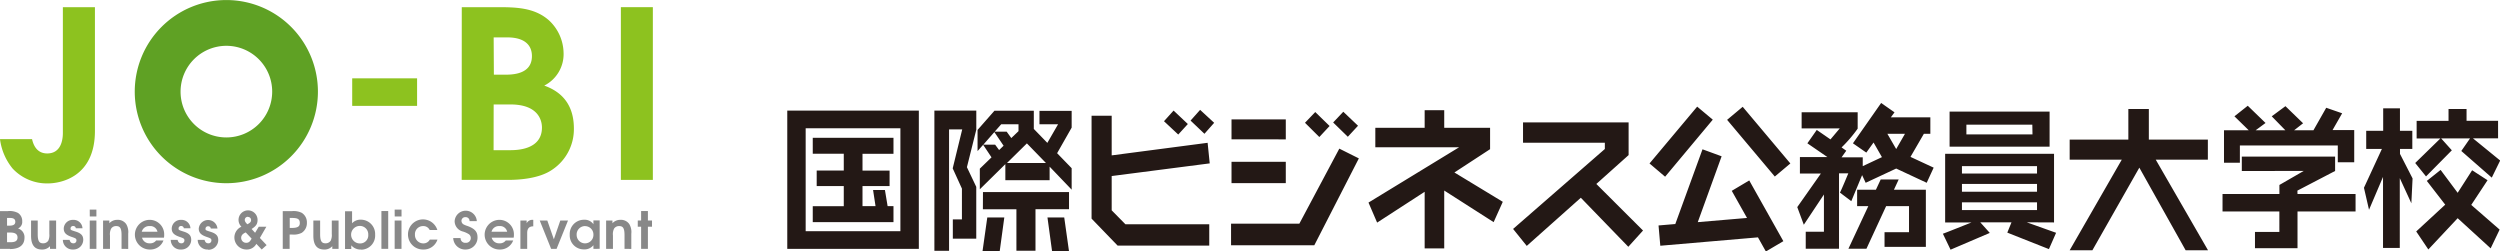 <svg xmlns="http://www.w3.org/2000/svg" viewBox="0 0 596.46 60"><defs><style>.cls-1{fill:#231815;}.cls-2,.cls-3{fill:#8dc21f;}.cls-2,.cls-4{fill-rule:evenodd;}.cls-4{fill:#5fa124;}.cls-5{fill:#888;}</style></defs><g id="レイヤー_2" data-name="レイヤー 2"><g id="レイヤー_1-2" data-name="レイヤー 1"><path class="cls-1" d="M187.83,59.38h31.39v-33H187.83Zm4.39-28.78h22.6V55.16h-22.6Zm88.89,1.5-3.4-3.18L280,26.38l3.4,3.21Zm5.22-5.89,3.35,3.09-2.32,2.62-3.31-3.15ZM265.23,42v8.18l3.28,3.33h20v5.09H266.65l-6.22-6.44V27.62h4.8v9.45l22.89-3,.5,4.91Zm54.31-6.54,4.66,2.33L313.57,58.52H293.71V53.37H310Zm-12.77-2.21H293.82V28.48h12.95Zm8-.56-3.42-3.4,2.45-2.56,3.42,3.33Zm-8,11H293.82V38.61h12.95Zm14.8-11.06-3.5-3.41,2.42-2.56L324,30ZM347,41.15l11.54,7L356.36,53l-11.79-7.54V59.27H339.9V45.76l-11.34,7.35-2.06-4.78,21.63-13.2h-20V30.49H339.9v-4.2h4.67v4.2h10.94v5.1Zm33.86,2.74L392,55l-3.51,3.88L377.16,47.18l-12.9,11.49L361,54.62l21.89-19.07v-1.5H363.37V29.2h25.19V37ZM534.4,38.82h-3.79V31.08h5.9l-3.41-3.33,3.18-2.52,4.24,4.11-2.36,1.74h7.09L542,27.75l3.27-2.42,4.21,4.08-2.14,1.67h4.61L555,25.71l3.8,1.32-2.29,4h5.17v7.68h-3.92v-4H534.4Zm13.75,7.47H562v4.16H548.15v8.77H538V55.34h5.82V50.45H530.26V46.29h13.57V44.13l5.79-3.34H534.86V37.36h22.26v3.43l-9,4.69Zm24.45-9.57,3,5.85-.29,5.93-2.76-6V59.15h-4V42.21l-3.34,7.84L564,44.8l4.28-9.26h-3.74V31.21h4.05V25.85h4v5.36h2.95v4.33H572.6Zm3.63,2.17,6-5.85h-5.66v-4.2h7.61V26h4.3v2.82H596V33H590l6.5,5.3-2,4.08-7.27-6.36,2.08-3h-6.89l2.55,2.84-6.16,6.23Zm13.37,10,6.77,5.89-2.14,4.47-7.87-7.19-7,7.46-2.89-4.3,6.92-6.39L579,43.16l3.29-2.62L586.36,46l3.45-5.38L593.49,43ZM489,26.62H465.14V35H489Zm-4.08,5.45H469.15V29.75h15.73Zm5.14,21V36.7H464.08V53.08h6.27s-6.66,2.67-6.81,2.68l1.83,3.81,9.36-4-2.27-2.53h7.45l-1,2.46s10.08,4,9.93,3.93l1.71-3.89-7-2.5ZM468.09,39.63H486v1.78H468.09Zm0,4.25H486v1.86H468.09Zm0,4.39H486v1.85H468.09Zm-70.82-6.11L393.55,39l11.37-13.56,3.72,3.11Zm18.51-16.68L427.15,39l-3.71,3.12L412.06,28.59Zm1.56,17.57,8.14,14.49L421.31,60l-1.89-3.37-23.3,2-.42-4.84,4-.34,6.49-17.83,4.56,1.67L405.06,53l11.75-1-3.64-6.47Zm38.14,2.22h4V58.9h-9.86V55.4h5.84V49.18H450L445.3,59.35H441l4.75-10.17h-2.67V45.27h4.48l1.15-2.46H453l-1.14,2.46ZM459,31.93h1.55V28h-9.43L452,26.8l-3.19-2.23-6.73,9.62,3.19,2.22L447,34l2,3.49-4.58,2.15,0-2.11h-5.05l1.12-1.57-1.12-.79a31.37,31.37,0,0,0,3.84-4.48V26.79H429.84v3.85h9.09l-2.21,2.62L433.45,31l-2.24,3.19L436,37.48h-6.57v3.93h5l-5.63,8,1.56,4.21,4.8-7.22v8.89h-4.34v4.06h7.94l0-18h2.22s-1.69,4.1-2,4.6L441.69,48l2.58-6.22.85,1.83,7.28-3.4,7.28,3.4L461.34,40l-5.53-2.57Zm-6.6,3.63-2.1-3.63h4.19ZM193.91,32.87h19.26V36.7h-7.39v4h6.46V44.4h-6.46v4.78h3.11l-.59-3.85h2.83l.64,3.85h1.4V53H193.91v-3.8h7.4V44.4h-6.46V40.68h6.46v-4h-7.4ZM248,29.65h4.44l-2.56,4.44-3.23-3.33V26.42h-9.39L233.23,31v5.05l1.33-1.51,2,3-2.79,2.7v4.92l6.09-6V43h10.56V39.76l5.26,5.49V40.13l-3.47-3.58,3.47-6.1v-4H248Zm-9.63,6.15-.95-1.29h-2.81l2.63-3,2.2,3.26Zm-1.06-4.38,1.56-1.77H243v1.64l-1.72,1.65-1.1-1.52Zm2.94,7.47L245,34.21l4.55,4.68Zm-4.7,13h4.06l-1.09,8h-4.1Zm18.36,0,1.13,8H251l-1.09-8Zm-23.22-12,2.23,4.69,0,12.36h-5.59V52.35h2.17V45l-2.2-4.83,2.27-9.3h-3.14V59.83h-3.5V26.39h10v4.54Zm3.83,5.93h20.53v4.1h-8v9.91h-4.55V49.92h-8ZM514.33,38.1,526.8,59.71h-5.34L510.41,40l-11.2,19.71h-5.42L506.22,38.1H493.79V33.3h14V26h4.89V33.3h14.08v4.8Z"/><path class="cls-2" d="M15,1.71v30c0,1.66-.44,4.9-3.74,4.9-1.88,0-3.11-1.17-3.61-3.41H0a13.82,13.82,0,0,0,3,7,11.19,11.19,0,0,0,8.41,3.56c3.05,0,11.24-1.51,11.24-12.52V1.71Z"/><rect class="cls-3" x="84.03" y="18.69" width="15.48" height="6.57"/><path class="cls-2" d="M110.15,42.92h11c2.67,0,7.52-.28,10.64-2.46a11.62,11.62,0,0,0,5.13-9.8c0-6.95-4.35-9.25-7.07-10.24a8.41,8.41,0,0,0,4.61-7.85A10.83,10.83,0,0,0,131,4.88c-3.55-3.17-8.14-3.17-12.69-3.17h-8.14Zm7.63-18h4c6.67,0,7.52,3.83,7.52,5.51,0,5.4-6.19,5.4-7.69,5.4h-3.85Zm0-16H121c4.35,0,5.91,2,5.91,4.46,0,4.44-4.8,4.44-6.57,4.44h-2.51Z"/><rect class="cls-3" x="148.13" y="1.71" width="7.63" height="41.21"/><path class="cls-4" d="M43.08,21.86A10.93,10.93,0,1,1,54,32.79,10.91,10.91,0,0,1,43.08,21.86m-10.93,0A21.85,21.85,0,1,1,54,43.71,21.85,21.85,0,0,1,32.15,21.86"/><path class="cls-5" d="M2.41,59.37H0v-9H1.86a4.25,4.25,0,0,1,2.44.44,2.28,2.28,0,0,1,1,2,1.68,1.68,0,0,1-1,1.7,2.16,2.16,0,0,1,1.54,2.23c0,1.65-1.14,2.68-3.46,2.68M2.36,52H1.68v1.84h.53c1,0,1.44-.28,1.44-.93S3.23,52,2.36,52m.11,3.48H1.68v2.31h.83c1.17,0,1.67-.35,1.67-1.13s-.55-1.18-1.71-1.18"/><path class="cls-5" d="M11.93,59.37v-.64a2.45,2.45,0,0,1-1.95.8c-1.57,0-2.57-.91-2.57-3.29V52.61H9v3.31c0,1.79.51,2.13,1.28,2.13a1.42,1.42,0,0,0,1.24-.63,3.18,3.18,0,0,0,.25-1.62V52.61h1.62v6.76Z"/><path class="cls-5" d="M17.44,59.53A2.31,2.31,0,0,1,15,57.23H16.6c.16.57.43.82.91.82a.68.68,0,0,0,.73-.66c0-.4-.06-.51-1.15-.87-1.34-.46-1.88-1-1.88-2a2.14,2.14,0,0,1,2.25-2.06,2.11,2.11,0,0,1,2.22,2H18.09a.6.6,0,0,0-.63-.54.59.59,0,0,0-.63.58c0,.35,0,.37,1.15.73,1.42.43,1.88,1,1.88,2a2.34,2.34,0,0,1-2.42,2.3"/><path class="cls-5" d="M21.41,52.61H23v6.76H21.41Zm0-2.6H23v1.63H21.42Z"/><path class="cls-5" d="M29,59.37V56.06c0-1.8-.49-2.12-1.3-2.12a1.35,1.35,0,0,0-1.19.62,2.92,2.92,0,0,0-.27,1.63v3.18H24.59V52.61h1.5v.65a2.52,2.52,0,0,1,1.9-.81,2.42,2.42,0,0,1,2.11,1,3.68,3.68,0,0,1,.49,2.32v3.62Z"/><path class="cls-5" d="M39.13,56.71H33.89a1.79,1.79,0,0,0,1.87,1.34,1.73,1.73,0,0,0,1.49-.68H39a3.34,3.34,0,0,1-3.23,2.16,3.54,3.54,0,1,1-.09-7.08,3.46,3.46,0,0,1,3.49,3.64,2.46,2.46,0,0,1-.06.62m-3.41-2.77a1.81,1.81,0,0,0-1.88,1.35h3.75a1.74,1.74,0,0,0-1.87-1.35"/><path class="cls-5" d="M43.21,59.53a2.3,2.3,0,0,1-2.47-2.3h1.63c.15.57.42.82.9.82a.68.68,0,0,0,.73-.66c0-.4-.06-.51-1.14-.87-1.35-.46-1.89-1-1.89-2a2.14,2.14,0,0,1,2.25-2.06,2.11,2.11,0,0,1,2.22,2H43.86a.62.62,0,0,0-.64-.54.58.58,0,0,0-.62.58c0,.35,0,.37,1.14.73,1.42.43,1.88,1,1.88,2a2.33,2.33,0,0,1-2.41,2.3"/><path class="cls-5" d="M49.64,59.53a2.31,2.31,0,0,1-2.47-2.3H48.8c.16.57.43.82.91.82a.68.68,0,0,0,.73-.66c0-.4-.06-.51-1.15-.87-1.34-.46-1.87-1-1.87-2a2.24,2.24,0,0,1,4.46,0H50.29a.6.6,0,0,0-.63-.54.59.59,0,0,0-.63.58c0,.35,0,.37,1.16.73,1.41.43,1.88,1,1.88,2a2.34,2.34,0,0,1-2.43,2.3"/><path class="cls-5" d="M62.44,59.53l-1.28-1.35a2.56,2.56,0,0,1-2.3,1.35,2.88,2.88,0,0,1-2.94-2.88,2.82,2.82,0,0,1,1.68-2.56,2.27,2.27,0,1,1,3.85-1.67c0,1-.32,1.5-1.42,2.21l.83.91.88-1.45h1.81L62,56.77l1.61,1.71Zm-3.81-4.08c-.76.33-1.09.73-1.09,1.3a1.18,1.18,0,0,0,1.23,1.18c.53,0,.85-.24,1.26-1Zm.53-3.73a.73.73,0,0,0-.76.73c0,.33.14.59.62,1.06.69-.37.88-.59.88-1a.72.72,0,0,0-.74-.75"/><path class="cls-5" d="M72,55.54a4.23,4.23,0,0,1-2.36.41h-.54v3.42H67.46v-9h2.23a4.36,4.36,0,0,1,2.31.41,2.67,2.67,0,0,1,1.22,2.37A2.75,2.75,0,0,1,72,55.54M69.69,52h-.56v2.38h.49c1.5,0,1.91-.4,1.91-1.18,0-.95-.55-1.2-1.84-1.2"/><path class="cls-5" d="M79.28,59.37v-.64a2.44,2.44,0,0,1-1.94.8c-1.58,0-2.58-.91-2.58-3.29V52.61h1.62v3.31c0,1.79.5,2.13,1.28,2.13a1.41,1.41,0,0,0,1.24-.63,3.15,3.15,0,0,0,.26-1.62V52.61h1.62v6.76Z"/><path class="cls-5" d="M86.15,59.53a2.86,2.86,0,0,1-2.34-1v.87H82.32v-9H84v2.87a2.71,2.71,0,0,1,2.1-.86,3.41,3.41,0,0,1,3.4,3.57,3.36,3.36,0,0,1-3.3,3.59m-.34-5.67a2.09,2.09,0,0,0,0,4.18,1.93,1.93,0,0,0,2-2.08,2,2,0,0,0-2-2.1"/><rect class="cls-5" x="91" y="50.35" width="1.62" height="9.02"/><path class="cls-5" d="M94.16,52.61h1.63v6.76H94.16Zm0-2.6H95.8v1.63H94.17Z"/><path class="cls-5" d="M101,59.53A3.57,3.57,0,0,1,97.34,56a3.58,3.58,0,0,1,7-1.13h-1.83a1.65,1.65,0,0,0-1.58-.93A1.92,1.92,0,0,0,99,56a2,2,0,0,0,2,2.07,1.7,1.7,0,0,0,1.54-.9h1.83A3.45,3.45,0,0,1,101,59.53"/><path class="cls-5" d="M111.13,59.53a2.85,2.85,0,0,1-3-2.73h1.75a1.1,1.1,0,0,0,1.22,1.13,1.12,1.12,0,0,0,1.22-1.11,1.14,1.14,0,0,0-.41-.91,5.46,5.46,0,0,0-1.57-.7,2.55,2.55,0,0,1-1.87-2.45,2.65,2.65,0,0,1,5.29,0h-1.73a.91.91,0,0,0-1-.95.88.88,0,0,0-.93.92,1,1,0,0,0,.5.81,5.74,5.74,0,0,0,1,.4c1.84.69,2.33,1.48,2.33,2.71a2.83,2.83,0,0,1-2.88,2.88"/><path class="cls-5" d="M122.55,56.71h-5.24a1.8,1.8,0,0,0,1.87,1.34,1.72,1.72,0,0,0,1.49-.68h1.77a3.33,3.33,0,0,1-3.22,2.16,3.54,3.54,0,1,1-.1-7.08,3.46,3.46,0,0,1,3.49,3.64,2.46,2.46,0,0,1-.06.62m-3.41-2.77a1.79,1.79,0,0,0-1.87,1.35H121a1.72,1.72,0,0,0-1.87-1.35"/><path class="cls-5" d="M125.78,55.62v3.75h-1.62V52.62h1.49v.65a1.51,1.51,0,0,1,1.46-.82h.12V54c-1,0-1.45.54-1.45,1.6"/><polygon class="cls-5" points="132.79 59.37 131.49 59.37 128.77 52.61 130.58 52.61 132.14 57.09 133.68 52.61 135.52 52.61 132.79 59.37"/><path class="cls-5" d="M141.58,59.38V58.5a2.7,2.7,0,0,1-2.24,1A3.34,3.34,0,0,1,135.93,56a3.39,3.39,0,0,1,3.45-3.57,2.5,2.5,0,0,1,2.2,1.07v-.91h1.49v6.77Zm-2-5.44a2,2,0,0,0-2,2.12,2,2,0,1,0,4,0,2,2,0,0,0-2-2.11"/><path class="cls-5" d="M149,59.37V56.06c0-1.8-.49-2.12-1.29-2.12a1.39,1.39,0,0,0-1.21.62,3,3,0,0,0-.26,1.63v3.18h-1.63V52.61h1.51v.65a2.5,2.5,0,0,1,1.9-.81,2.41,2.41,0,0,1,2.11,1,3.68,3.68,0,0,1,.49,2.32v3.62Z"/><polygon class="cls-5" points="154.58 54.09 154.58 59.37 152.96 59.37 152.96 54.09 152.16 54.09 152.16 52.61 152.96 52.61 152.96 50.35 154.58 50.35 154.58 52.61 155.56 52.61 155.56 54.09 154.58 54.09"/></g></g></svg>